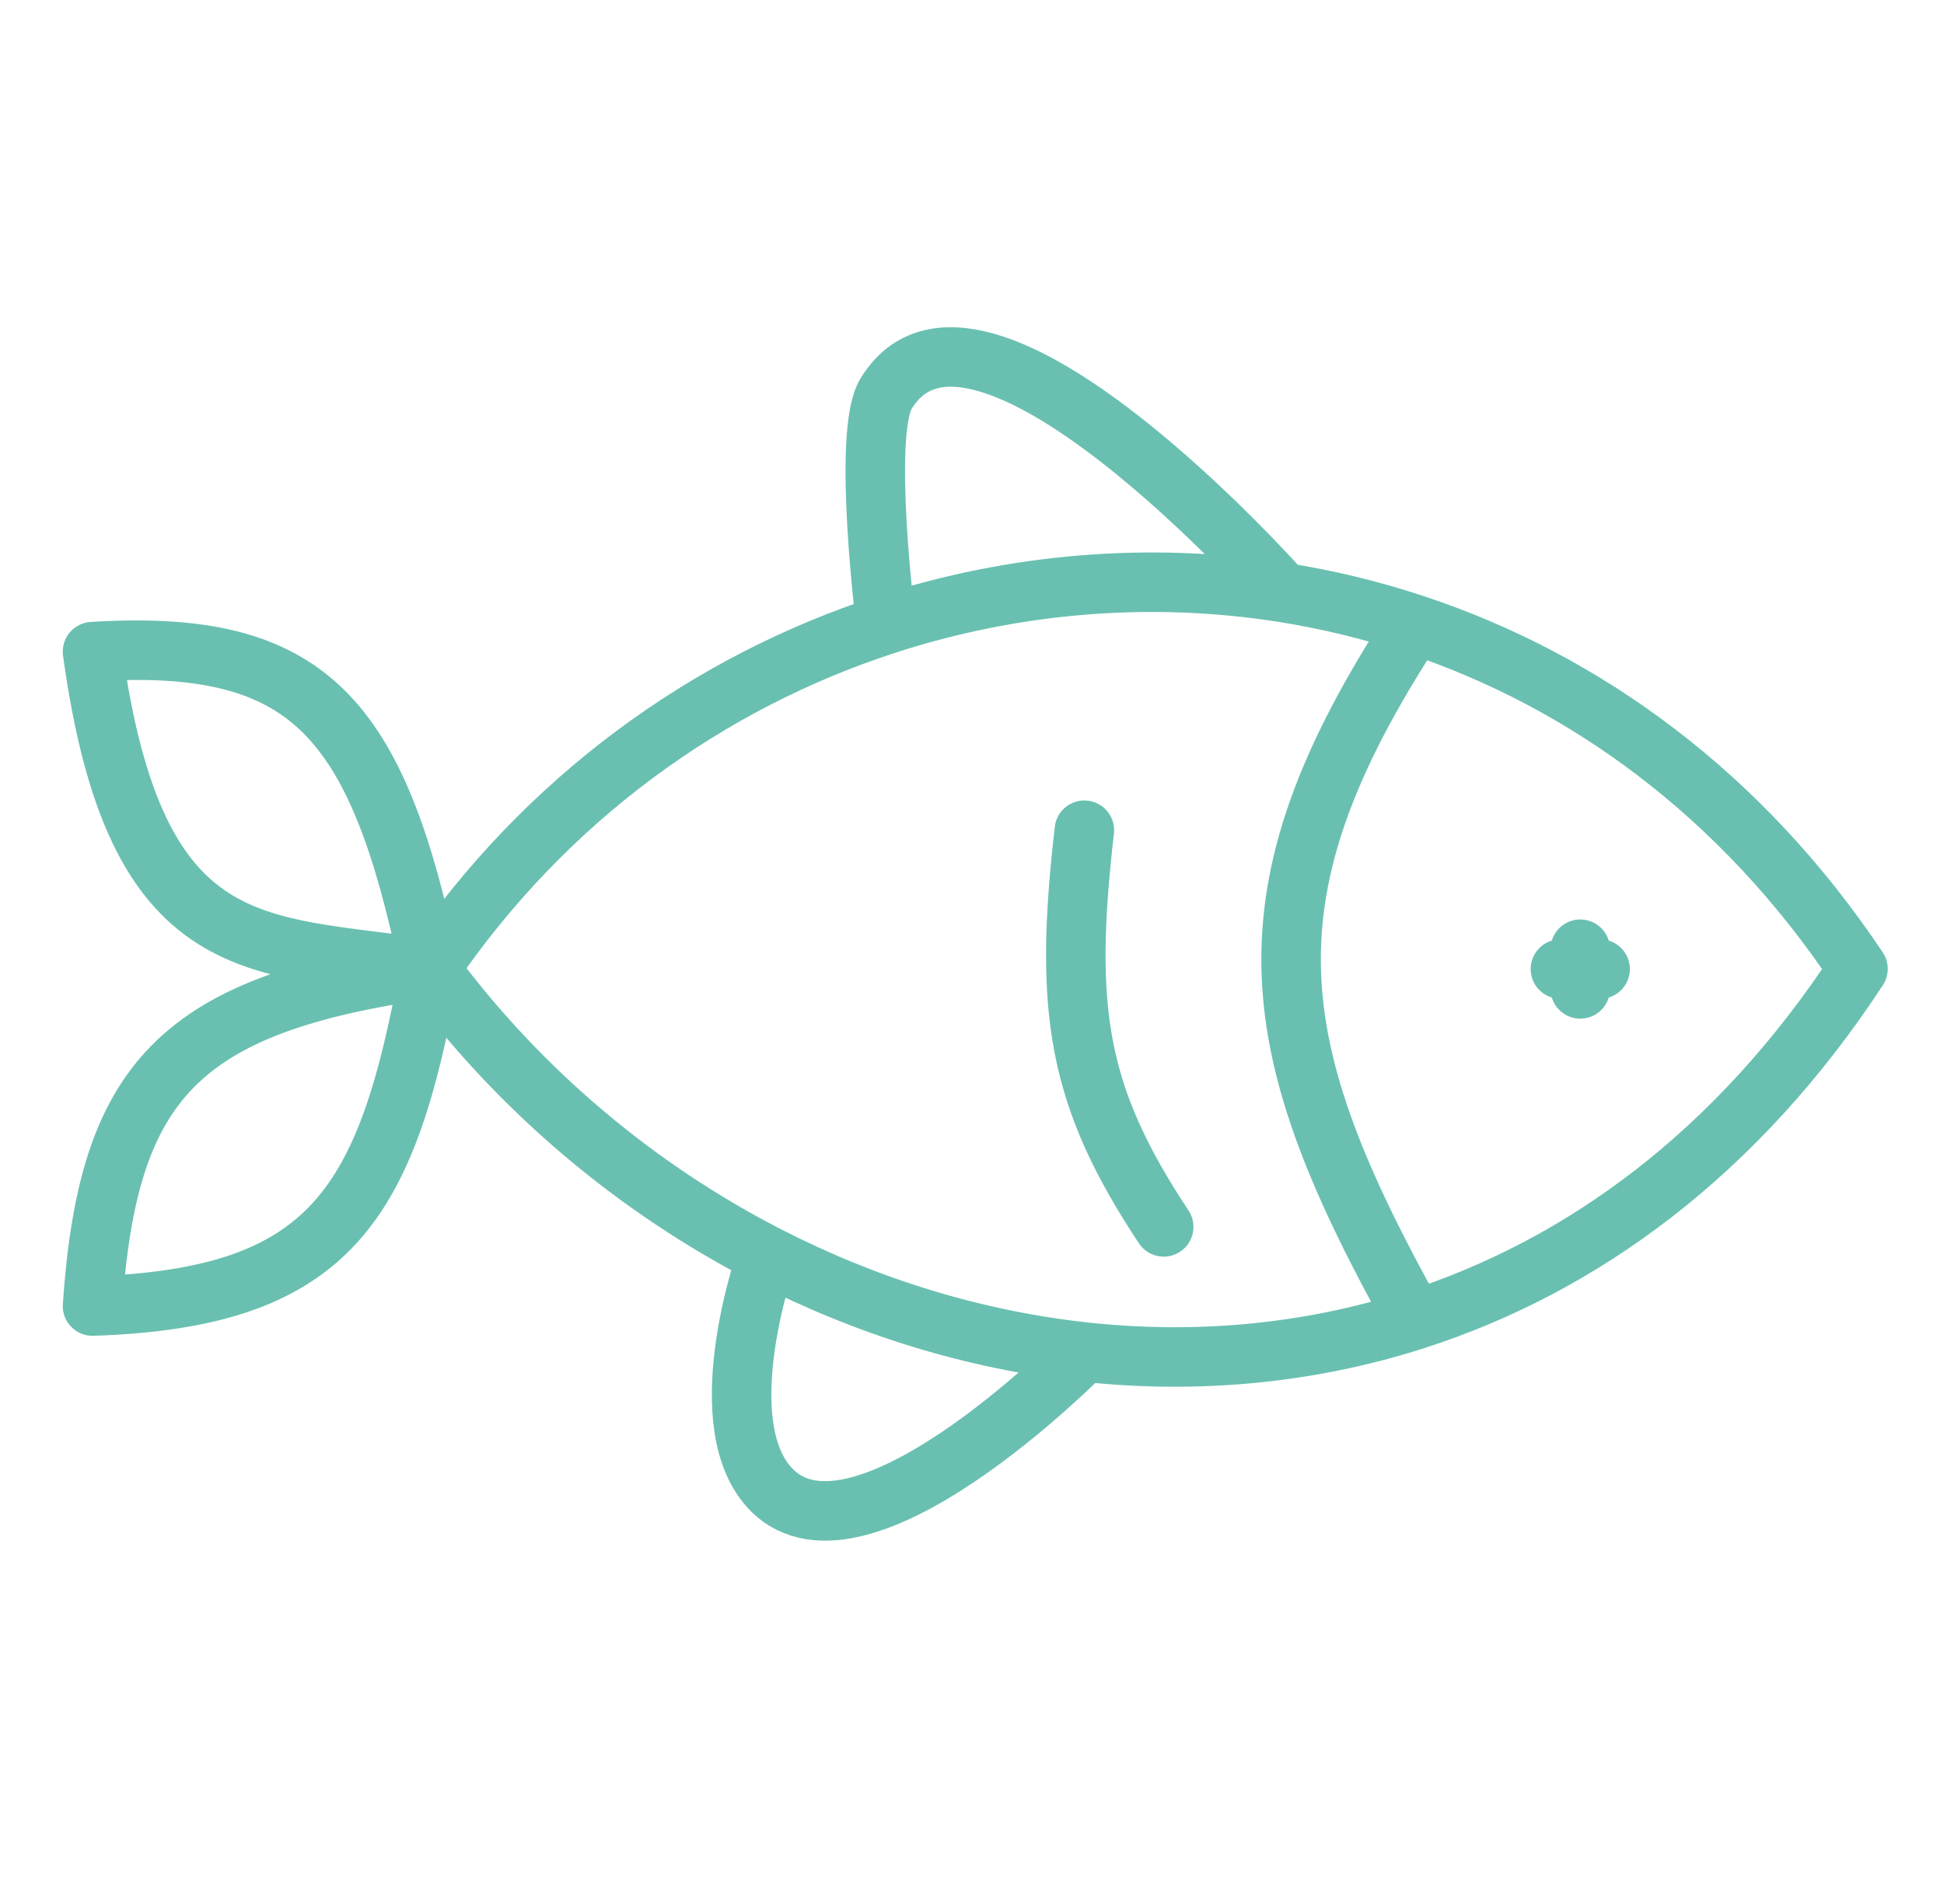 <svg width="49" height="48" viewBox="0 0 49 48" fill="none" xmlns="http://www.w3.org/2000/svg">
<path d="M10.832 24.426C4.491 25.316 2.718 27.271 2.332 32.926C8.371 32.726 9.762 30.349 10.832 24.426ZM10.832 24.426C9.511 18.037 7.773 16.091 2.332 16.428C3.416 24.324 6.488 23.771 10.832 24.426ZM10.832 24.426C13.75 20.136 17.846 17.202 22.332 15.744M10.832 24.426C13.102 27.498 16.05 29.963 19.332 31.651M22.332 15.744C22.332 15.744 21.725 10.93 22.332 9.928C24.596 6.193 32.332 14.935 32.332 14.935M22.332 15.744C25.562 14.694 28.993 14.41 32.332 14.935M32.332 14.935C33.457 15.113 34.571 15.381 35.663 15.744M19.332 31.651C21.853 32.947 24.572 33.784 27.332 34.085M19.332 31.651C19.332 31.651 17.893 35.691 19.332 37.43C21.491 40.038 27.332 34.085 27.332 34.085M27.332 34.085C30.119 34.389 32.95 34.145 35.663 33.275M35.663 15.744C39.946 17.165 43.895 20.024 46.832 24.426C43.785 29.076 39.865 31.927 35.663 33.275M35.663 15.744C31.176 22.595 31.844 26.413 35.663 33.275M29.332 30.93C27.154 27.638 26.808 25.478 27.332 20.93M39.832 23.93V24.93M39.332 24.43H40.332" stroke="#69C0B0" stroke-width="1.5" stroke-linecap="round" stroke-linejoin="round"/>
</svg>
